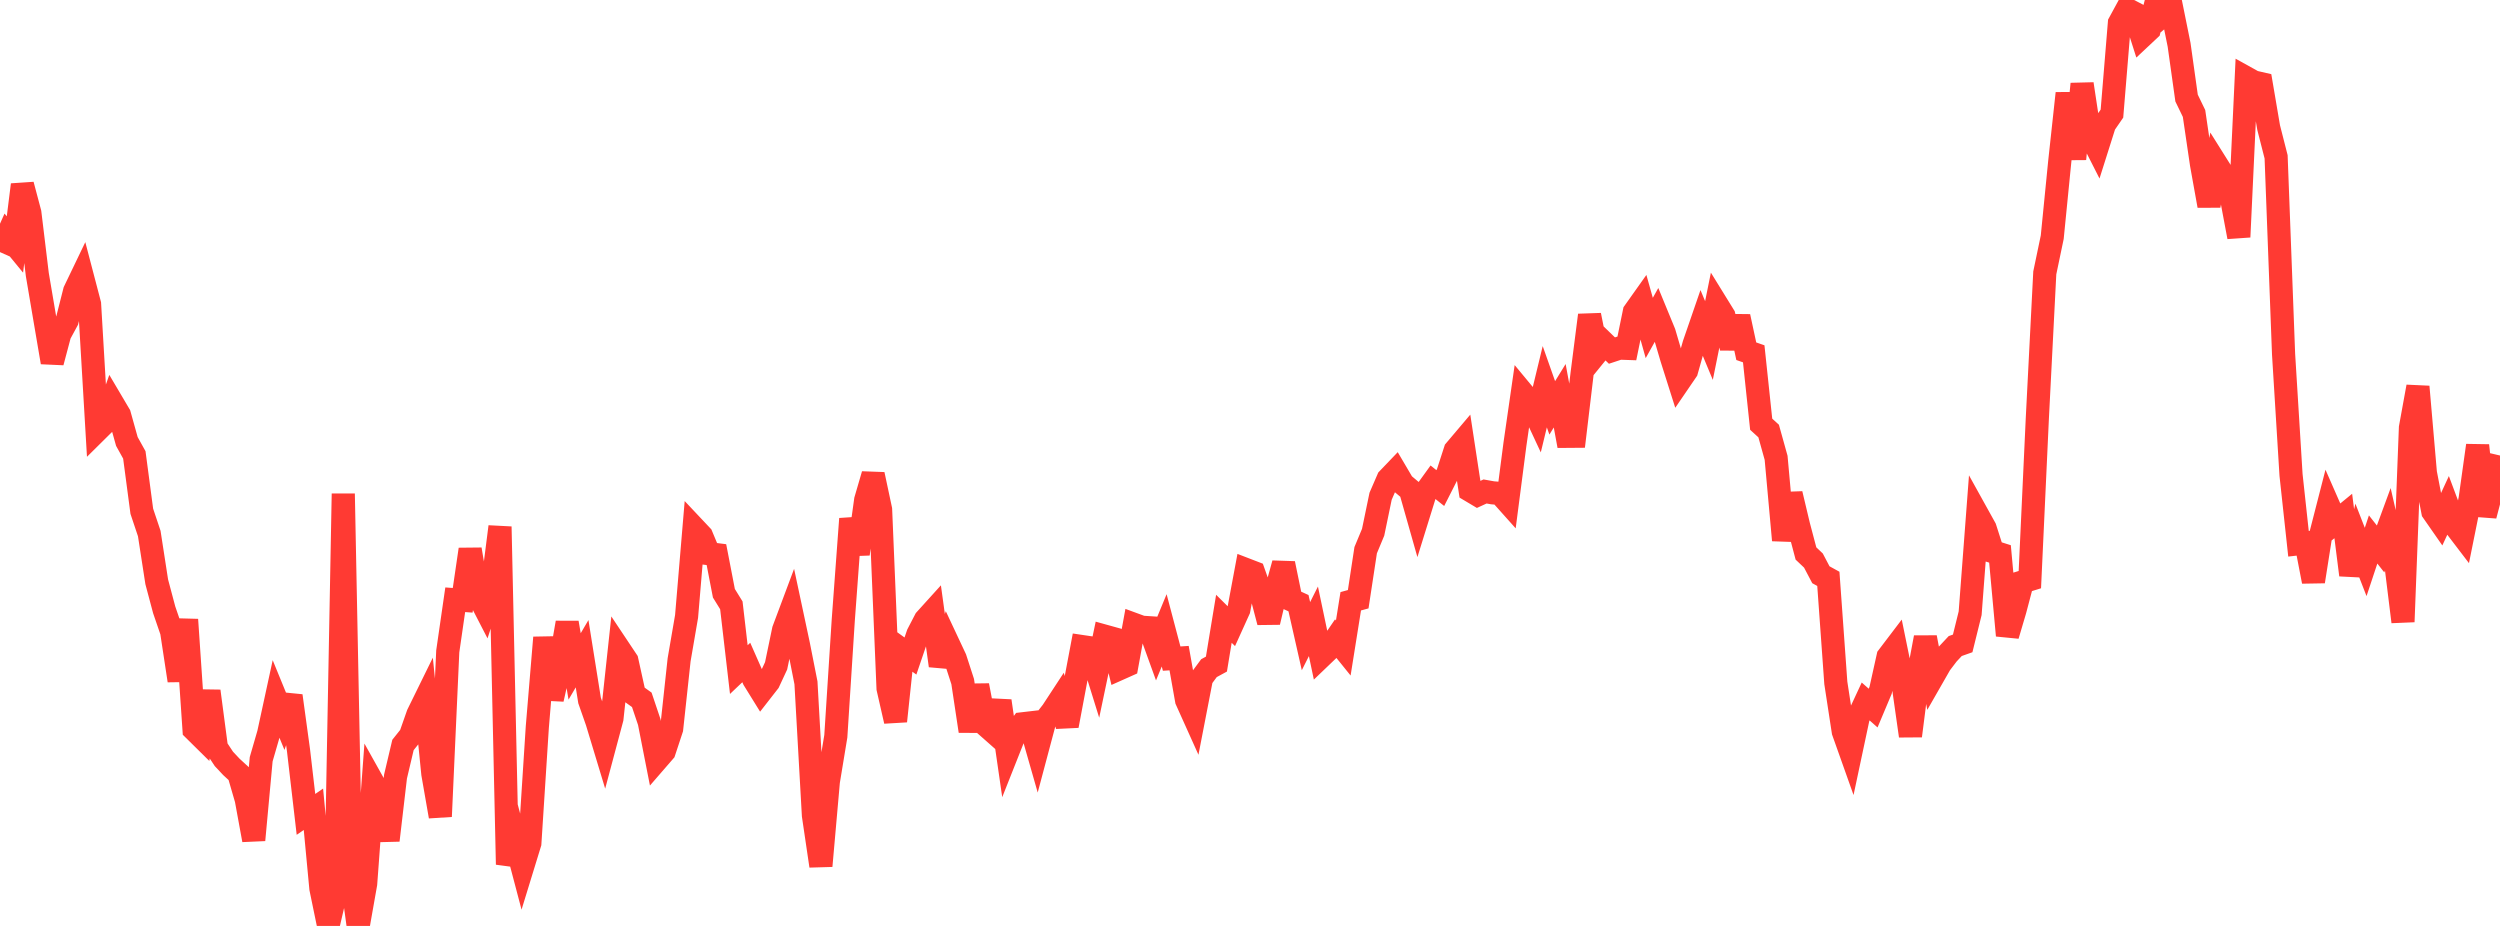<?xml version="1.0" standalone="no"?>
<!DOCTYPE svg PUBLIC "-//W3C//DTD SVG 1.1//EN" "http://www.w3.org/Graphics/SVG/1.1/DTD/svg11.dtd">

<svg width="135" height="50" viewBox="0 0 135 50" preserveAspectRatio="none" 
  xmlns="http://www.w3.org/2000/svg"
  xmlns:xlink="http://www.w3.org/1999/xlink">


<polyline points="0.0, 13.614 0.403, 12.711 0.806, 13.202 1.209, 9.977 1.612, 11.495 2.015, 14.824 2.418, 17.198 2.821, 19.565 3.224, 18.049 3.627, 17.306 4.03, 15.719 4.433, 14.88 4.836, 16.418 5.239, 23.25 5.642, 22.851 6.045, 21.714 6.448, 22.396 6.851, 23.839 7.254, 24.565 7.657, 27.608 8.06, 28.811 8.463, 31.417 8.866, 32.93 9.269, 34.105 9.672, 36.752 10.075, 33.46 10.478, 39.398 10.881, 39.796 11.284, 37.32 11.687, 40.371 12.09, 40.98 12.493, 41.41 12.896, 41.781 13.299, 43.169 13.701, 45.362 14.104, 40.998 14.507, 39.606 14.91, 37.748 15.313, 38.732 15.716, 37.574 16.119, 40.514 16.522, 43.977 16.925, 43.7 17.328, 47.973 17.731, 49.926 18.134, 48.192 18.537, 26.659 18.94, 47.045 19.343, 50.0 19.746, 47.719 20.149, 42.273 20.552, 42.994 20.955, 45.378 21.358, 41.933 21.761, 40.228 22.164, 39.723 22.567, 38.575 22.97, 37.754 23.373, 41.78 23.776, 44.088 24.179, 35.175 24.582, 32.387 24.985, 32.416 25.388, 29.667 25.791, 32.072 26.194, 32.853 26.597, 31.61 27.0, 28.441 27.403, 46.681 27.806, 45.316 28.209, 46.844 28.612, 45.532 29.015, 39.258 29.418, 34.429 29.821, 37.755 30.224, 35.953 30.627, 33.624 31.03, 35.987 31.433, 35.301 31.836, 37.823 32.239, 38.975 32.642, 40.306 33.045, 38.797 33.448, 35.069 33.851, 35.674 34.254, 37.502 34.657, 37.791 35.06, 38.99 35.463, 41.043 35.866, 40.578 36.269, 39.356 36.672, 35.629 37.075, 33.286 37.478, 28.505 37.881, 28.933 38.284, 29.899 38.687, 29.95 39.09, 32.036 39.493, 32.688 39.896, 36.158 40.299, 35.775 40.701, 36.687 41.104, 37.338 41.507, 36.821 41.91, 35.955 42.313, 34.018 42.716, 32.941 43.119, 34.832 43.522, 36.873 43.925, 44.033 44.328, 46.76 44.731, 42.201 45.134, 39.759 45.537, 33.477 45.94, 28.017 46.343, 29.914 46.746, 27.003 47.149, 25.622 47.552, 27.515 47.955, 37.173 48.358, 38.942 48.761, 35.135 49.164, 35.426 49.567, 34.243 49.97, 33.466 50.373, 33.021 50.776, 35.947 51.179, 34.702 51.582, 35.561 51.985, 36.804 52.388, 39.48 52.791, 37.013 53.194, 39.127 53.597, 39.483 54.0, 37.852 54.403, 40.639 54.806, 39.623 55.209, 39.086 55.612, 39.039 56.015, 40.449 56.418, 38.936 56.821, 38.421 57.224, 37.806 57.627, 39.19 58.03, 37.05 58.433, 34.915 58.836, 34.975 59.239, 36.272 59.642, 34.35 60.045, 34.462 60.448, 36.111 60.851, 35.931 61.254, 33.723 61.657, 33.871 62.06, 33.897 62.463, 35.012 62.866, 34.038 63.269, 35.565 63.672, 35.539 64.075, 37.81 64.478, 38.705 64.881, 36.626 65.284, 36.08 65.687, 35.861 66.09, 33.414 66.493, 33.813 66.896, 32.923 67.299, 30.764 67.701, 30.919 68.104, 32.056 68.507, 33.596 68.91, 31.889 69.313, 30.429 69.716, 32.388 70.119, 32.572 70.522, 34.353 70.925, 33.551 71.328, 35.468 71.731, 35.082 72.134, 34.492 72.537, 34.992 72.94, 32.469 73.343, 32.358 73.746, 29.71 74.149, 28.742 74.552, 26.798 74.955, 25.867 75.358, 25.446 75.761, 26.131 76.164, 26.47 76.567, 27.89 76.97, 26.592 77.373, 26.034 77.776, 26.356 78.179, 25.562 78.582, 24.318 78.985, 23.842 79.388, 26.484 79.791, 26.724 80.194, 26.539 80.597, 26.611 81.0, 26.645 81.403, 27.096 81.806, 23.994 82.209, 21.198 82.612, 21.684 83.015, 22.548 83.418, 20.883 83.821, 22.025 84.224, 21.37 84.627, 23.561 85.03, 23.558 85.433, 20.175 85.836, 17.019 86.239, 19.037 86.642, 18.541 87.045, 18.931 87.448, 18.798 87.851, 18.812 88.254, 16.844 88.657, 16.276 89.06, 17.711 89.463, 16.988 89.866, 17.967 90.269, 19.336 90.672, 20.608 91.075, 20.018 91.478, 18.591 91.881, 17.421 92.284, 18.389 92.687, 16.397 93.09, 17.05 93.493, 18.792 93.896, 17.094 94.299, 18.966 94.701, 19.106 95.104, 22.908 95.507, 23.276 95.91, 24.723 96.313, 29.172 96.716, 26.668 97.119, 28.364 97.522, 29.888 97.925, 30.27 98.328, 31.036 98.731, 31.258 99.134, 36.875 99.537, 39.504 99.94, 40.639 100.343, 38.745 100.746, 37.879 101.149, 38.236 101.552, 37.278 101.955, 35.463 102.358, 34.933 102.761, 36.905 103.164, 39.739 103.567, 36.572 103.97, 34.422 104.373, 36.552 104.776, 35.848 105.179, 35.318 105.582, 34.887 105.985, 34.744 106.388, 33.114 106.791, 27.796 107.194, 28.523 107.597, 29.784 108.0, 29.912 108.403, 34.316 108.806, 32.953 109.209, 31.425 109.612, 31.3 110.015, 22.608 110.418, 14.737 110.821, 12.807 111.224, 8.749 111.627, 5.038 112.03, 8.583 112.433, 4.533 112.836, 7.198 113.239, 7.993 113.642, 6.72 114.045, 6.134 114.448, 1.242 114.851, 0.5 115.254, 0.71 115.657, 1.975 116.06, 1.597 116.463, 0.0 116.866, 0.77 117.269, 0.431 117.672, 2.424 118.075, 5.296 118.478, 6.127 118.881, 8.87 119.284, 11.109 119.687, 8.859 120.09, 9.501 120.493, 10.65 120.896, 12.796 121.299, 4.204 121.701, 4.427 122.104, 4.52 122.507, 6.89 122.91, 8.469 123.313, 19.127 123.716, 25.647 124.119, 29.363 124.522, 29.317 124.925, 31.401 125.328, 28.843 125.731, 27.274 126.134, 28.193 126.537, 27.863 126.94, 31.048 127.343, 29.31 127.746, 30.346 128.149, 29.131 128.552, 29.644 128.955, 28.548 129.358, 30.312 129.761, 33.577 130.164, 23.093 130.567, 20.882 130.97, 25.532 131.373, 27.623 131.776, 28.202 132.179, 27.329 132.582, 28.406 132.985, 28.934 133.388, 26.937 133.791, 24.055 134.194, 27.842 134.597, 26.309 135.0, 24.598" fill="none" stroke="#ff3a33" stroke-width="1.25"/>

</svg>
